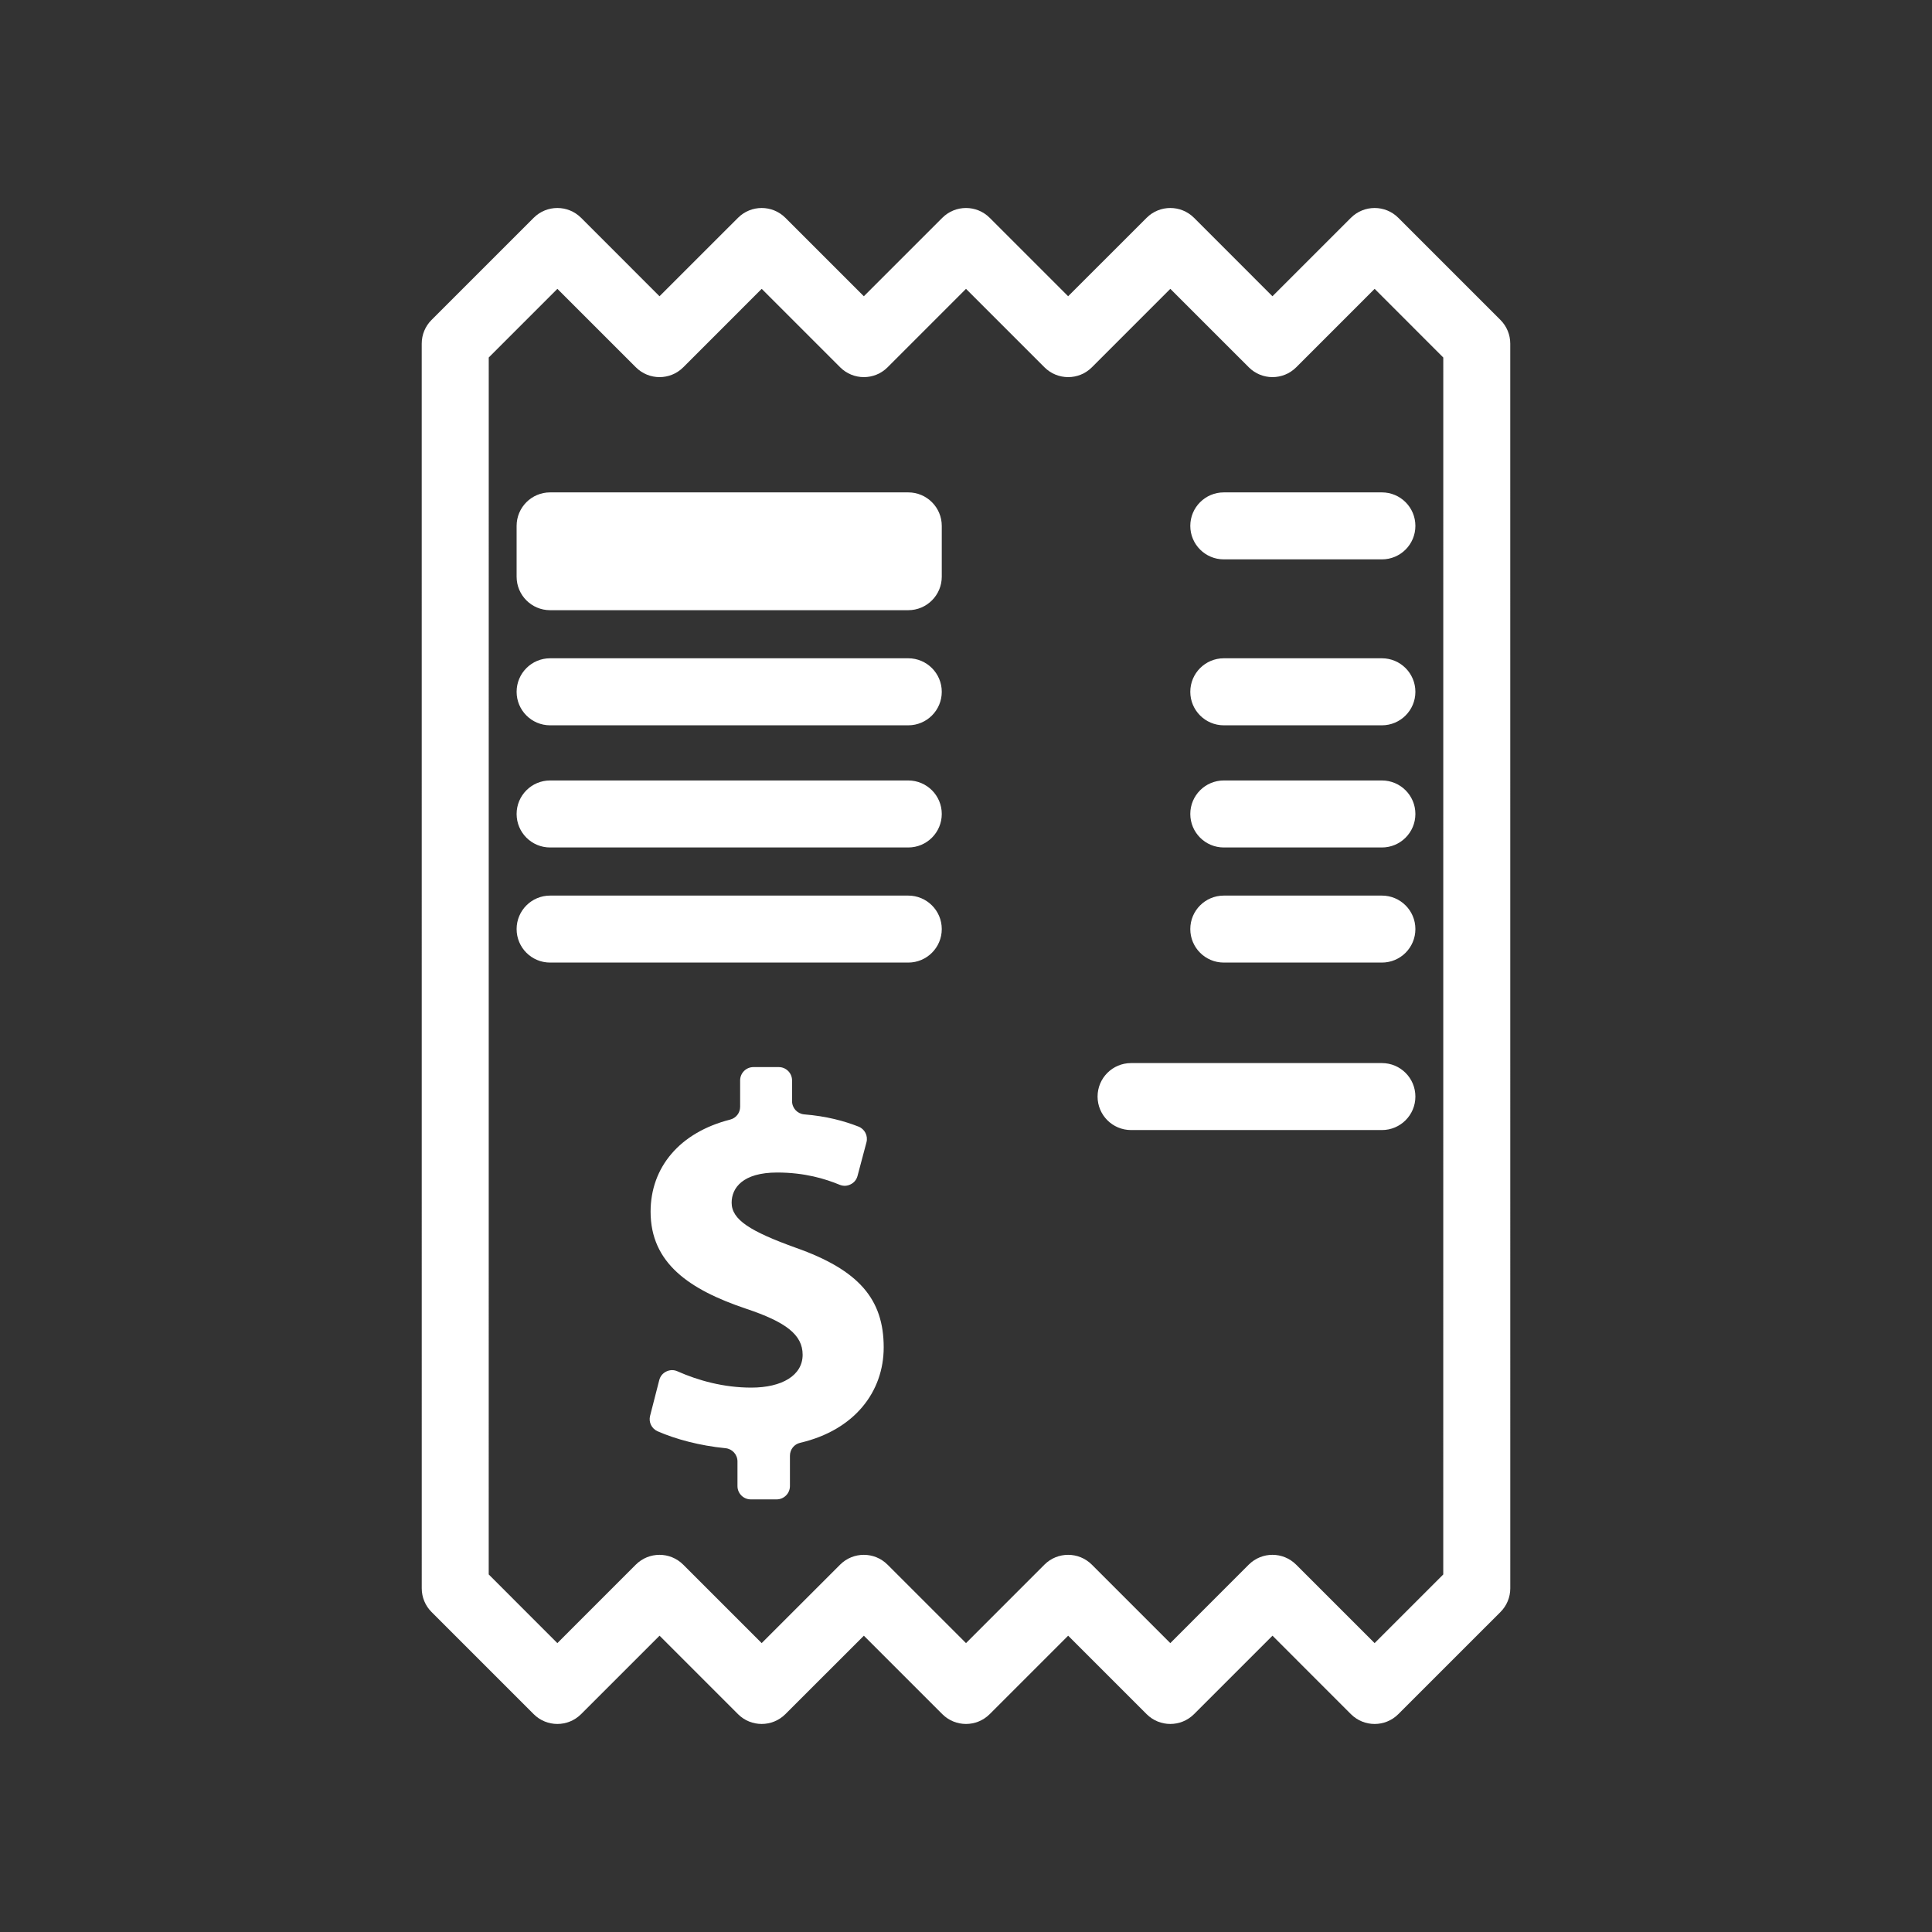 <?xml version="1.0" standalone="no"?>
<!DOCTYPE svg PUBLIC "-//W3C//DTD SVG 1.1//EN" "http://www.w3.org/Graphics/SVG/1.1/DTD/svg11.dtd">
<!--Generator: Xara Designer (www.xara.com), SVG filter version: 6.7.0.0-->
<svg fill="none" fill-rule="evenodd" stroke="black" stroke-width="0.501" stroke-linejoin="bevel" stroke-miterlimit="10" font-family="Times New Roman" font-size="16" style="font-variant-ligatures:none" xmlns:xlink="http://www.w3.org/1999/xlink" xmlns="http://www.w3.org/2000/svg" version="1.1" overflow="visible" width="83.677pt" height="83.677pt" viewBox="235.125 -189.552 83.677 83.677">
 <rect x="235.125" y="-189.552" width="83.677" height="83.677" fill="#333333" stroke="none"/>
 <defs>
	</defs>
 <g id="Page background" transform="scale(1 -1)"/>
 <g id="Layer 1" transform="scale(1 -1)">
  <g id="Group" stroke-linejoin="miter" stroke="none">
   <rect x="-41.838" y="-41.838" width="83.677" height="83.677" transform="translate(276.964 147.714) rotate(90)" fill="none" stroke-width="2.323"/>
   <path d="M 300.111,175.695 L 295.687,180.119 C 295.121,180.685 294.203,180.685 293.635,180.119 L 290.236,176.721 L 286.839,180.119 C 286.271,180.685 285.353,180.685 284.787,180.119 L 281.387,176.721 L 277.989,180.119 C 277.423,180.685 276.505,180.685 275.938,180.119 L 272.539,176.721 L 269.14,180.119 C 268.574,180.685 267.656,180.685 267.089,180.119 L 263.689,176.721 L 260.292,180.119 C 259.724,180.685 258.806,180.685 258.24,180.119 L 253.815,175.695 C 253.543,175.423 253.39,175.054 253.39,174.67 L 253.391,120.759 C 253.391,120.375 253.544,120.005 253.816,119.734 L 258.24,115.31 C 258.806,114.744 259.724,114.744 260.292,115.31 L 263.691,118.708 L 267.089,115.31 C 267.656,114.744 268.574,114.744 269.14,115.31 L 272.54,118.708 L 275.938,115.31 C 276.505,114.744 277.423,114.744 277.989,115.31 L 281.388,118.708 L 284.787,115.31 C 285.353,114.744 286.271,114.744 286.839,115.31 L 290.238,118.708 L 293.635,115.31 C 293.919,115.027 294.291,114.885 294.662,114.885 C 295.033,114.885 295.404,115.027 295.687,115.31 L 300.112,119.734 C 300.384,120.005 300.537,120.375 300.537,120.759 L 300.536,174.67 C 300.536,175.054 300.383,175.423 300.111,175.695 M 297.634,121.36 L 294.661,118.387 L 291.261,121.786 C 290.978,122.069 290.607,122.211 290.236,122.211 C 289.865,122.211 289.494,122.069 289.21,121.786 L 285.812,118.387 L 282.413,121.786 C 281.846,122.352 280.927,122.352 280.361,121.786 L 276.964,118.387 L 273.564,121.786 C 272.997,122.352 272.079,122.352 271.512,121.786 L 268.114,118.387 L 264.715,121.786 C 264.148,122.352 263.23,122.352 262.663,121.786 L 259.265,118.387 L 256.292,121.361 L 256.293,174.069 L 259.266,177.042 L 262.666,173.643 C 263.232,173.077 264.15,173.077 264.717,173.643 L 268.115,177.042 L 271.514,173.643 C 272.081,173.077 273,173.077 273.566,173.643 L 276.964,177.042 L 280.363,173.643 C 280.93,173.077 281.848,173.077 282.415,173.643 L 285.813,177.042 L 289.213,173.643 C 289.779,173.077 290.697,173.077 291.264,173.643 L 294.662,177.042 L 297.635,174.068 L 297.634,121.36 Z M 294.977,155.749 L 288.129,155.749 C 287.328,155.749 286.678,155.099 286.678,154.298 C 286.678,153.497 287.328,152.847 288.129,152.847 L 294.977,152.847 C 295.778,152.847 296.427,153.497 296.427,154.298 C 296.427,155.099 295.778,155.749 294.977,155.749 Z M 294.977,150.763 L 288.129,150.763 C 287.328,150.763 286.678,150.114 286.678,149.313 C 286.678,148.511 287.328,147.862 288.129,147.862 L 294.977,147.862 C 295.778,147.862 296.427,148.511 296.427,149.313 C 296.427,150.114 295.778,150.763 294.977,150.763 Z M 294.977,143.509 L 284.113,143.509 C 283.311,143.509 282.662,142.86 282.662,142.058 C 282.662,141.257 283.311,140.608 284.113,140.608 L 294.977,140.608 C 295.778,140.608 296.427,141.257 296.427,142.058 C 296.427,142.86 295.778,143.509 294.977,143.509 Z M 274.463,155.749 L 258.95,155.749 C 258.149,155.749 257.5,155.099 257.5,154.298 C 257.5,153.497 258.149,152.847 258.95,152.847 L 274.463,152.847 C 275.264,152.847 275.914,153.497 275.914,154.298 C 275.914,155.099 275.264,155.749 274.463,155.749 Z M 274.463,150.763 L 258.95,150.763 C 258.149,150.763 257.5,150.114 257.5,149.313 C 257.5,148.511 258.149,147.862 258.95,147.862 L 274.463,147.862 C 275.264,147.862 275.914,148.511 275.914,149.313 C 275.914,150.114 275.264,150.763 274.463,150.763 Z M 294.977,168.226 L 288.129,168.226 C 287.328,168.226 286.678,167.577 286.678,166.775 C 286.678,165.974 287.328,165.325 288.129,165.325 L 294.977,165.325 C 295.778,165.325 296.427,165.974 296.427,166.775 C 296.427,167.577 295.778,168.226 294.977,168.226 Z M 294.977,161.041 L 288.129,161.041 C 287.328,161.041 286.678,160.39 286.678,159.589 C 286.678,158.789 287.328,158.138 288.129,158.138 L 294.977,158.138 C 295.778,158.138 296.427,158.789 296.427,159.589 C 296.427,160.39 295.778,161.041 294.977,161.041 Z M 274.463,168.226 L 258.95,168.226 C 258.149,168.226 257.5,167.577 257.5,166.775 L 257.5,164.575 C 257.5,163.774 258.149,163.124 258.95,163.124 L 274.463,163.124 C 275.264,163.124 275.914,163.774 275.914,164.575 L 275.914,166.775 C 275.914,167.577 275.264,168.226 274.463,168.226 Z M 274.463,161.041 L 258.95,161.041 C 258.149,161.041 257.5,160.39 257.5,159.589 C 257.5,158.789 258.149,158.138 258.95,158.138 L 274.463,158.138 C 275.264,158.138 275.914,158.789 275.914,159.589 C 275.914,160.39 275.264,161.041 274.463,161.041 Z M 269.338,125.188 L 269.338,126.502 C 269.338,126.773 269.519,127.002 269.783,127.063 C 272.136,127.613 273.399,129.273 273.399,131.197 C 273.399,133.285 272.32,134.547 269.59,135.511 C 267.616,136.222 266.813,136.727 266.813,137.461 C 266.813,138.103 267.295,138.769 268.787,138.769 C 269.976,138.769 270.869,138.495 271.489,138.239 C 271.648,138.174 271.811,138.179 271.965,138.256 C 272.119,138.332 272.222,138.458 272.266,138.624 L 272.652,140.076 C 272.727,140.36 272.578,140.654 272.303,140.76 C 271.682,141.002 270.928,141.208 269.959,141.287 C 269.659,141.312 269.43,141.56 269.43,141.861 L 269.43,142.759 C 269.43,143.077 269.17,143.335 268.854,143.335 L 267.757,143.335 C 267.44,143.335 267.181,143.077 267.181,142.759 L 267.181,141.618 C 267.181,141.351 267.005,141.126 266.746,141.06 C 264.559,140.504 263.303,138.99 263.303,137.071 C 263.303,134.846 264.978,133.698 267.433,132.872 C 269.154,132.298 269.888,131.748 269.888,130.876 C 269.888,129.981 268.993,129.453 267.662,129.453 C 266.466,129.453 265.358,129.763 264.47,130.158 C 264.309,130.23 264.143,130.227 263.984,130.151 C 263.826,130.074 263.721,129.945 263.677,129.775 L 263.281,128.231 C 263.21,127.956 263.348,127.676 263.608,127.561 C 264.377,127.223 265.432,126.937 266.546,126.829 C 266.842,126.8 267.066,126.553 267.066,126.255 L 267.066,125.188 C 267.066,124.87 267.324,124.612 267.642,124.612 L 268.762,124.612 C 269.078,124.612 269.338,124.87 269.338,125.188 L 269.338,125.188 Z" fill="#ffffff" stroke-width="0.144" marker-start="none" marker-end="none"/>
  </g>
 </g>
</svg>
